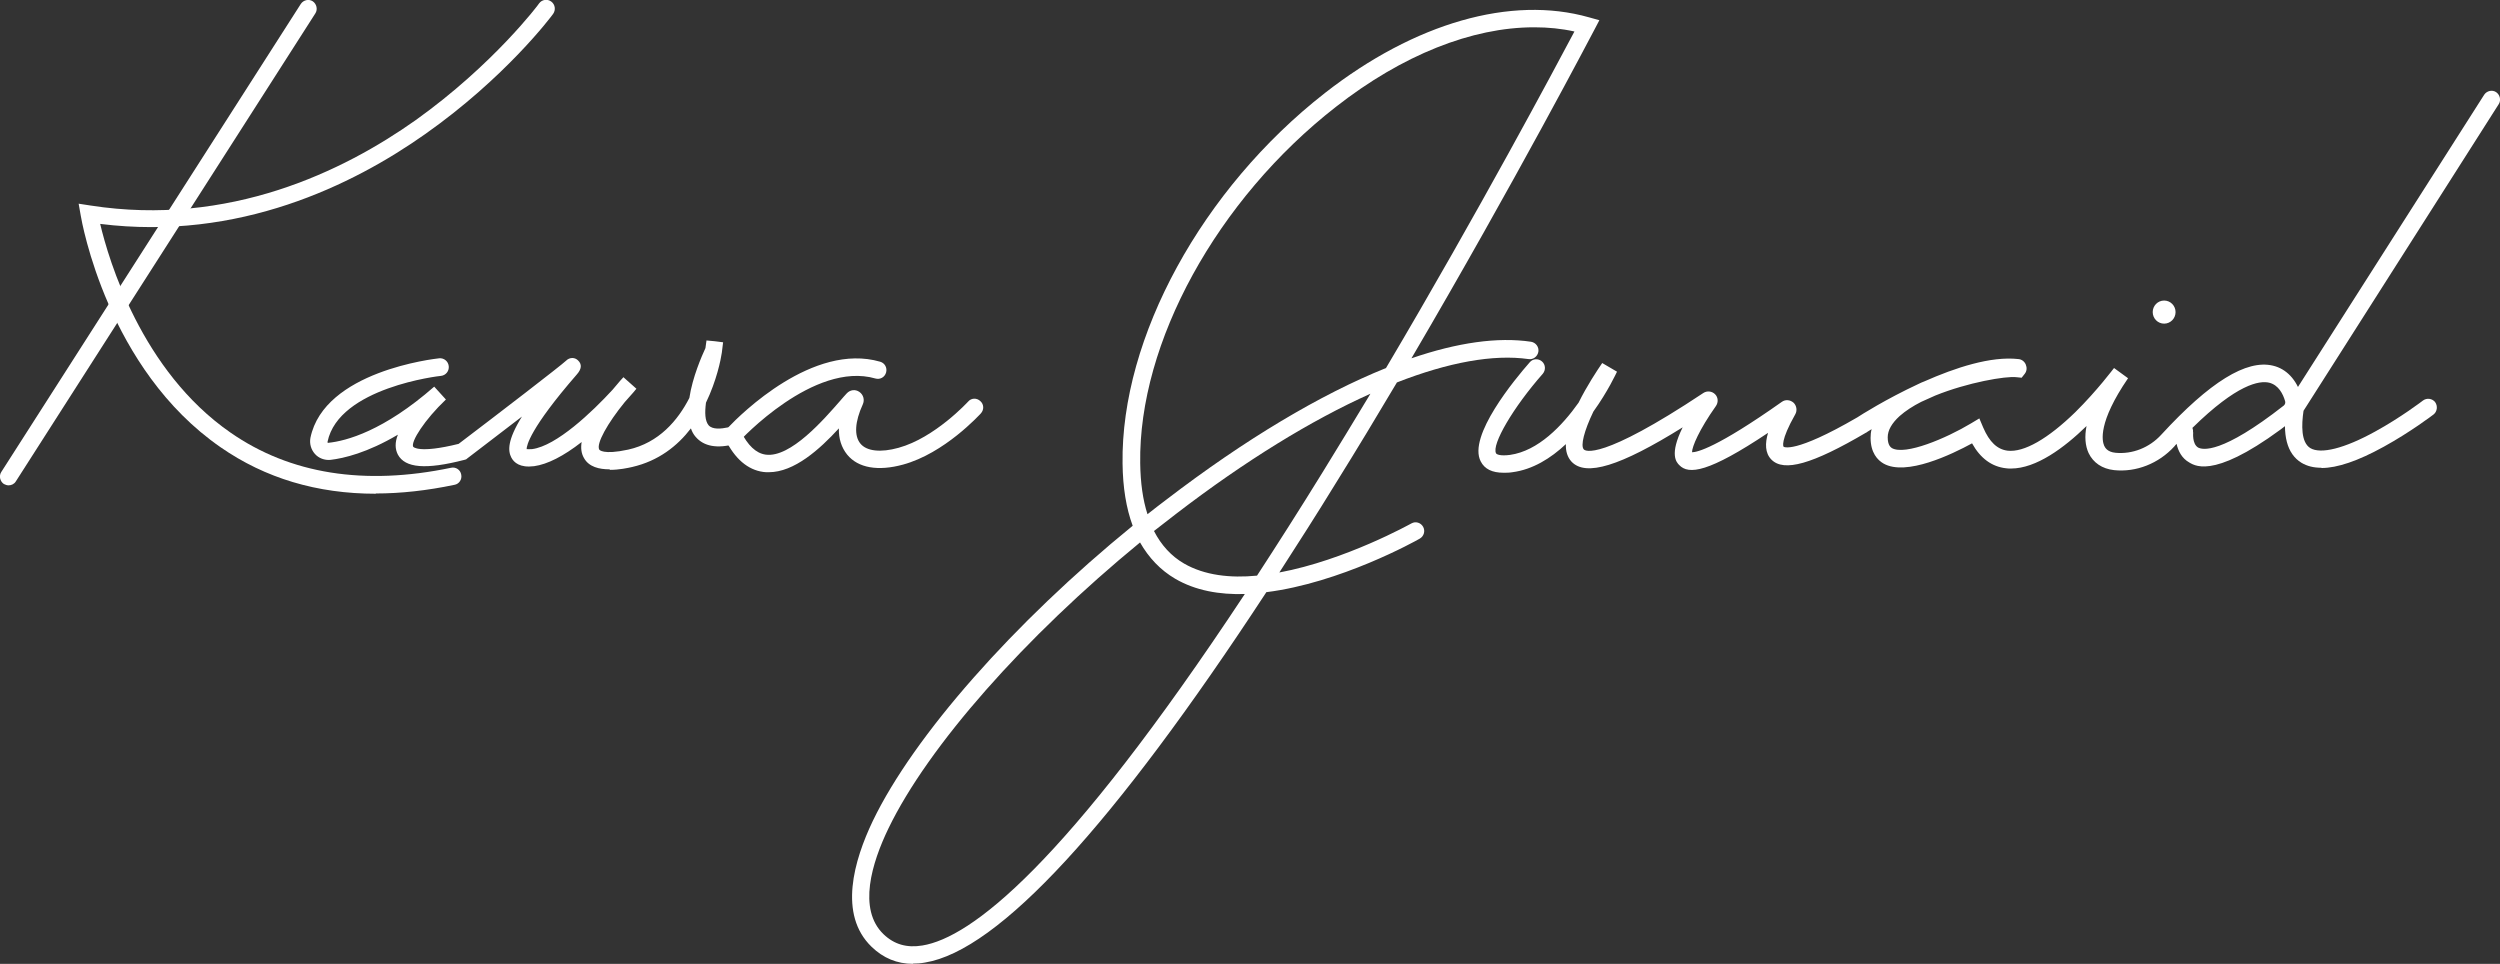 <svg width="166" height="64" viewBox="0 0 166 64" fill="none" xmlns="http://www.w3.org/2000/svg">
<rect x="0" y="0" width="166" height="64" fill="#333333" stroke="none"/>
<g clip-path="url(#clip0_714_53547)">
<path d="M0.568 32.227C0.465 32.227 0.362 32.192 0.258 32.139C-0 31.965 -0.087 31.599 0.086 31.338L19.974 0.261C20.146 -9.02863e-06 20.508 -0.087 20.767 0.087C21.025 0.261 21.111 0.627 20.939 0.889L1.051 31.965C0.947 32.139 0.758 32.227 0.568 32.227Z" fill="white"/>
<path d="M24.955 32.784C21.06 32.784 17.613 31.756 14.649 29.699C7.135 24.505 5.428 14.71 5.36 14.309L5.222 13.525L6.014 13.647C15.217 15.076 22.818 11.364 27.592 7.983C32.745 4.305 35.778 0.279 35.795 0.227C35.985 -0.035 36.347 -0.087 36.605 0.105C36.864 0.296 36.915 0.662 36.726 0.924C36.605 1.098 33.572 5.142 28.229 8.906C23.438 12.288 15.855 16.017 6.652 14.867C7.221 17.272 9.392 24.627 15.304 28.723C19.268 31.477 24.197 32.261 29.953 31.059C30.263 30.989 30.573 31.198 30.625 31.512C30.694 31.826 30.487 32.139 30.177 32.192C28.35 32.575 26.609 32.767 24.955 32.767V32.784Z" fill="white"/>
<path d="M40.465 31.163C39.793 31.163 39.104 31.007 38.776 30.414C38.604 30.118 38.553 29.769 38.621 29.351C37.415 30.292 36.346 30.832 35.468 30.954C34.52 31.076 34.123 30.71 33.951 30.379C33.727 29.943 33.675 29.246 34.657 27.66C33.124 28.845 31.573 30.013 31.038 30.431L30.952 30.501L30.831 30.536C28.264 31.198 26.902 31.076 26.42 30.187C26.23 29.821 26.213 29.386 26.42 28.863C24.386 30.065 22.835 30.431 21.939 30.536C21.559 30.571 21.163 30.431 20.905 30.135C20.646 29.839 20.543 29.455 20.612 29.072C21.525 24.645 28.85 23.826 29.16 23.791C29.47 23.756 29.763 23.983 29.797 24.314C29.832 24.628 29.608 24.924 29.28 24.959C29.212 24.959 22.49 25.726 21.749 29.333C21.749 29.333 21.749 29.368 21.749 29.386C21.749 29.386 21.784 29.421 21.801 29.403C22.99 29.281 25.472 28.619 28.832 25.673L29.608 26.527C28.195 27.869 27.264 29.333 27.436 29.665C27.436 29.665 27.781 30.135 30.452 29.473C33.072 27.486 37.243 24.279 37.57 23.965C37.846 23.686 38.191 23.739 38.38 23.93C38.656 24.192 38.621 24.506 38.294 24.872C35.175 28.462 34.968 29.595 34.968 29.821C35.02 29.821 35.14 29.839 35.33 29.821C36.95 29.612 39.328 27.346 40.672 25.882C41.069 25.394 41.379 25.063 41.396 25.046L42.258 25.813C42.258 25.813 41.948 26.196 41.482 26.702C40.345 28.096 39.569 29.473 39.793 29.856C39.793 29.856 40.017 30.222 41.706 29.856C43.757 29.403 45.015 27.904 45.774 26.423C45.98 25.046 46.601 23.634 46.842 23.111L46.911 22.606L47.463 22.658L48.014 22.728L47.928 23.425C47.859 23.895 47.583 25.272 46.877 26.736C46.79 27.399 46.808 27.939 47.049 28.235C47.307 28.532 47.876 28.479 48.359 28.375C49.186 27.503 53.994 22.728 58.441 24.017C58.751 24.105 58.923 24.418 58.837 24.732C58.751 25.046 58.441 25.22 58.13 25.133C54.046 23.948 49.134 29.246 49.1 29.299L48.996 29.421L48.841 29.473C47.618 29.804 46.739 29.647 46.187 29.002C46.049 28.845 45.946 28.654 45.877 28.445C44.981 29.612 43.723 30.606 41.982 31.007C41.689 31.076 41.103 31.198 40.517 31.198L40.465 31.163Z" fill="white"/>
<path d="M51.03 31.355C50.91 31.355 50.789 31.355 50.685 31.338C49.651 31.198 48.79 30.466 48.152 29.159C48.014 28.88 48.135 28.532 48.41 28.375C48.686 28.235 49.031 28.357 49.186 28.636C49.651 29.577 50.203 30.1 50.841 30.187C52.495 30.414 54.718 27.834 55.787 26.614C55.942 26.44 56.08 26.266 56.218 26.126C56.442 25.882 56.786 25.83 57.062 26.022C57.338 26.213 57.424 26.562 57.286 26.858C56.769 27.991 56.7 28.932 57.131 29.455C57.545 29.961 58.475 30.065 59.664 29.734C62.077 29.072 64.266 26.684 64.283 26.667C64.49 26.423 64.852 26.405 65.093 26.632C65.335 26.841 65.352 27.207 65.128 27.451C65.024 27.555 62.715 30.1 59.958 30.85C58.303 31.303 56.976 31.076 56.252 30.187C55.873 29.717 55.683 29.124 55.701 28.444C54.425 29.839 52.736 31.355 51.047 31.355H51.03Z" fill="white"/>
<path d="M60.63 64C59.562 64 58.648 63.617 57.873 62.867C55.65 60.723 56.701 57.133 57.959 54.501C60.682 48.854 67.317 41.342 75.21 34.911C74.78 33.743 74.556 32.366 74.538 30.78C74.418 22.414 79.829 12.532 87.981 6.17C93.944 1.516 100.338 -0.314 105.508 1.15L106.198 1.342L105.87 1.969C105.801 2.091 100.631 12.009 93.72 23.791C96.77 22.745 99.459 22.362 101.665 22.693C101.975 22.745 102.199 23.041 102.148 23.355C102.096 23.669 101.803 23.895 101.493 23.843C99.166 23.512 96.185 24.052 92.755 25.394C91.462 27.573 90.118 29.804 88.739 32.017C87.447 34.126 86.171 36.113 84.948 38.013C89.343 37.194 93.651 34.789 93.72 34.754C93.996 34.597 94.341 34.702 94.496 34.98C94.651 35.259 94.547 35.608 94.272 35.765C93.979 35.939 88.981 38.71 84.086 39.32C73.918 54.85 66.3 63.111 61.423 63.913C61.147 63.965 60.872 63.983 60.613 63.983L60.63 64ZM75.71 36.009C68.041 42.301 61.63 49.551 58.993 55.007C57.89 57.29 56.942 60.375 58.666 62.031C59.372 62.71 60.217 62.954 61.251 62.78C64.439 62.257 70.678 57.569 82.656 39.442C80.984 39.495 79.381 39.216 78.037 38.431C77.055 37.856 76.279 37.037 75.693 36.009H75.71ZM76.624 35.259C77.106 36.2 77.778 36.932 78.623 37.42C79.984 38.205 81.691 38.397 83.466 38.222C84.827 36.131 86.275 33.865 87.791 31.407C88.877 29.647 89.946 27.887 90.997 26.144C87.068 27.904 82.673 30.606 78.106 34.109C77.606 34.492 77.124 34.876 76.624 35.259ZM101.855 1.813C97.753 1.813 93.117 3.643 88.705 7.094C80.812 13.246 75.59 22.762 75.71 30.762C75.728 32.052 75.883 33.185 76.193 34.144C76.606 33.813 77.02 33.499 77.434 33.185C82.69 29.159 87.671 26.196 92.031 24.436C98.27 13.891 103.216 4.584 104.543 2.091C103.681 1.9 102.802 1.813 101.889 1.813H101.855Z" fill="white"/>
<path d="M154.143 31.059C153.626 31.059 153.195 30.954 152.816 30.728C151.851 30.135 151.524 28.88 151.834 26.963V26.841L151.92 26.736L164.949 6.292C165.121 6.031 165.483 5.943 165.742 6.118C166 6.292 166.087 6.658 165.914 6.919L152.954 27.277C152.816 28.218 152.782 29.368 153.402 29.752C154.092 30.17 155.66 29.787 157.711 28.654C159.4 27.73 160.865 26.614 160.882 26.597C161.14 26.405 161.502 26.457 161.692 26.701C161.881 26.963 161.83 27.329 161.588 27.521C161.52 27.573 160.055 28.689 158.279 29.665C156.573 30.606 155.195 31.076 154.143 31.076V31.059Z" fill="white"/>
<path d="M99.838 31.39C99.079 31.39 98.579 31.146 98.321 30.64C97.442 28.967 100.596 25.168 101.578 24.052C101.785 23.808 102.147 23.791 102.388 24C102.629 24.209 102.647 24.575 102.44 24.819C100.475 27.05 99.028 29.525 99.338 30.1C99.372 30.17 99.614 30.292 100.268 30.205C102.13 29.943 103.732 28.27 104.818 26.736C105.37 25.621 106.042 24.61 106.387 24.105L107.369 24.68C107.317 24.784 106.766 25.987 105.801 27.329C105.18 28.619 104.939 29.595 105.163 29.839C105.249 29.943 106.266 30.64 113.108 26.091C113.349 25.935 113.677 25.969 113.883 26.179C114.09 26.388 114.107 26.719 113.935 26.963C112.815 28.549 112.35 29.664 112.35 30.03C112.677 30.03 113.97 29.752 118.313 26.684C118.554 26.51 118.864 26.545 119.088 26.736C119.295 26.928 119.347 27.259 119.209 27.503C118.192 29.298 118.416 29.664 118.433 29.664C118.433 29.664 119.105 30.17 123.328 27.712C123.535 27.573 125.241 26.492 127.378 25.499C127.516 25.429 127.636 25.377 127.774 25.325C129.825 24.418 132.186 23.634 134.03 23.843C134.237 23.86 134.427 24 134.513 24.209C134.599 24.418 134.582 24.645 134.444 24.819L134.237 25.081L133.892 25.046C133.186 24.959 130.652 25.394 128.498 26.266C128.188 26.405 127.878 26.545 127.567 26.684C127.016 26.963 126.533 27.277 126.137 27.625C125.62 28.096 125.344 28.566 125.344 29.037C125.344 29.577 125.551 29.699 125.62 29.752C126.499 30.257 129.222 29.107 130.876 28.113L131.428 27.782L131.686 28.392C132.1 29.351 132.617 29.839 133.306 29.926C134.392 30.048 135.978 29.142 137.804 27.364C139.252 25.935 140.355 24.453 140.372 24.436L141.303 25.115C139.287 28.061 139.58 29.281 139.717 29.595C139.769 29.699 139.907 30.013 140.476 30.065C141.579 30.17 142.716 29.734 143.509 28.863C146.732 25.359 149.162 23.86 150.92 24.279C151.816 24.488 152.488 25.203 152.815 26.283C152.988 26.858 152.781 27.468 152.333 27.834C147.266 31.808 145.836 30.989 145.37 30.71C144.871 30.431 144.629 29.943 144.526 29.473C144.474 29.525 144.422 29.577 144.371 29.647C143.337 30.78 141.837 31.372 140.372 31.216C139.58 31.128 138.994 30.728 138.683 30.083C138.459 29.595 138.408 28.985 138.546 28.288C137.063 29.734 135.202 31.111 133.53 31.111C133.41 31.111 133.306 31.111 133.203 31.094C132.255 30.989 131.497 30.431 130.945 29.438C129.601 30.17 126.568 31.634 125.068 30.78C124.672 30.553 124.207 30.065 124.207 29.072C124.207 28.88 124.224 28.688 124.276 28.497C124.052 28.636 123.931 28.706 123.931 28.723H123.914C120.329 30.832 118.45 31.355 117.623 30.518C117.192 30.083 117.192 29.438 117.399 28.741C113.435 31.39 112.125 31.529 111.505 30.884C111.315 30.693 110.833 30.187 111.729 28.375C107.558 30.972 105.301 31.651 104.353 30.658C104.077 30.362 103.956 29.961 103.974 29.49C102.974 30.431 101.768 31.181 100.423 31.355C100.217 31.39 100.027 31.39 99.855 31.39H99.838ZM145.629 28.706C145.629 28.706 145.543 29.473 145.956 29.717C146.249 29.874 147.507 30.17 151.644 26.928C151.73 26.858 151.764 26.736 151.73 26.632C151.592 26.161 151.299 25.569 150.678 25.412C150.024 25.255 148.541 25.499 145.577 28.41C145.612 28.497 145.629 28.601 145.612 28.706H145.629Z" fill="white"/>
<path d="M143.699 21.49C144.118 21.49 144.457 21.147 144.457 20.723C144.457 20.3 144.118 19.956 143.699 19.956C143.28 19.956 142.94 20.3 142.94 20.723C142.94 21.147 143.28 21.49 143.699 21.49Z" fill="white"/>
</g>
<defs>
<clipPath id="clip0_714_53547">
<rect width="166" height="64" fill="white"/>
</clipPath>
</defs>
</svg>
